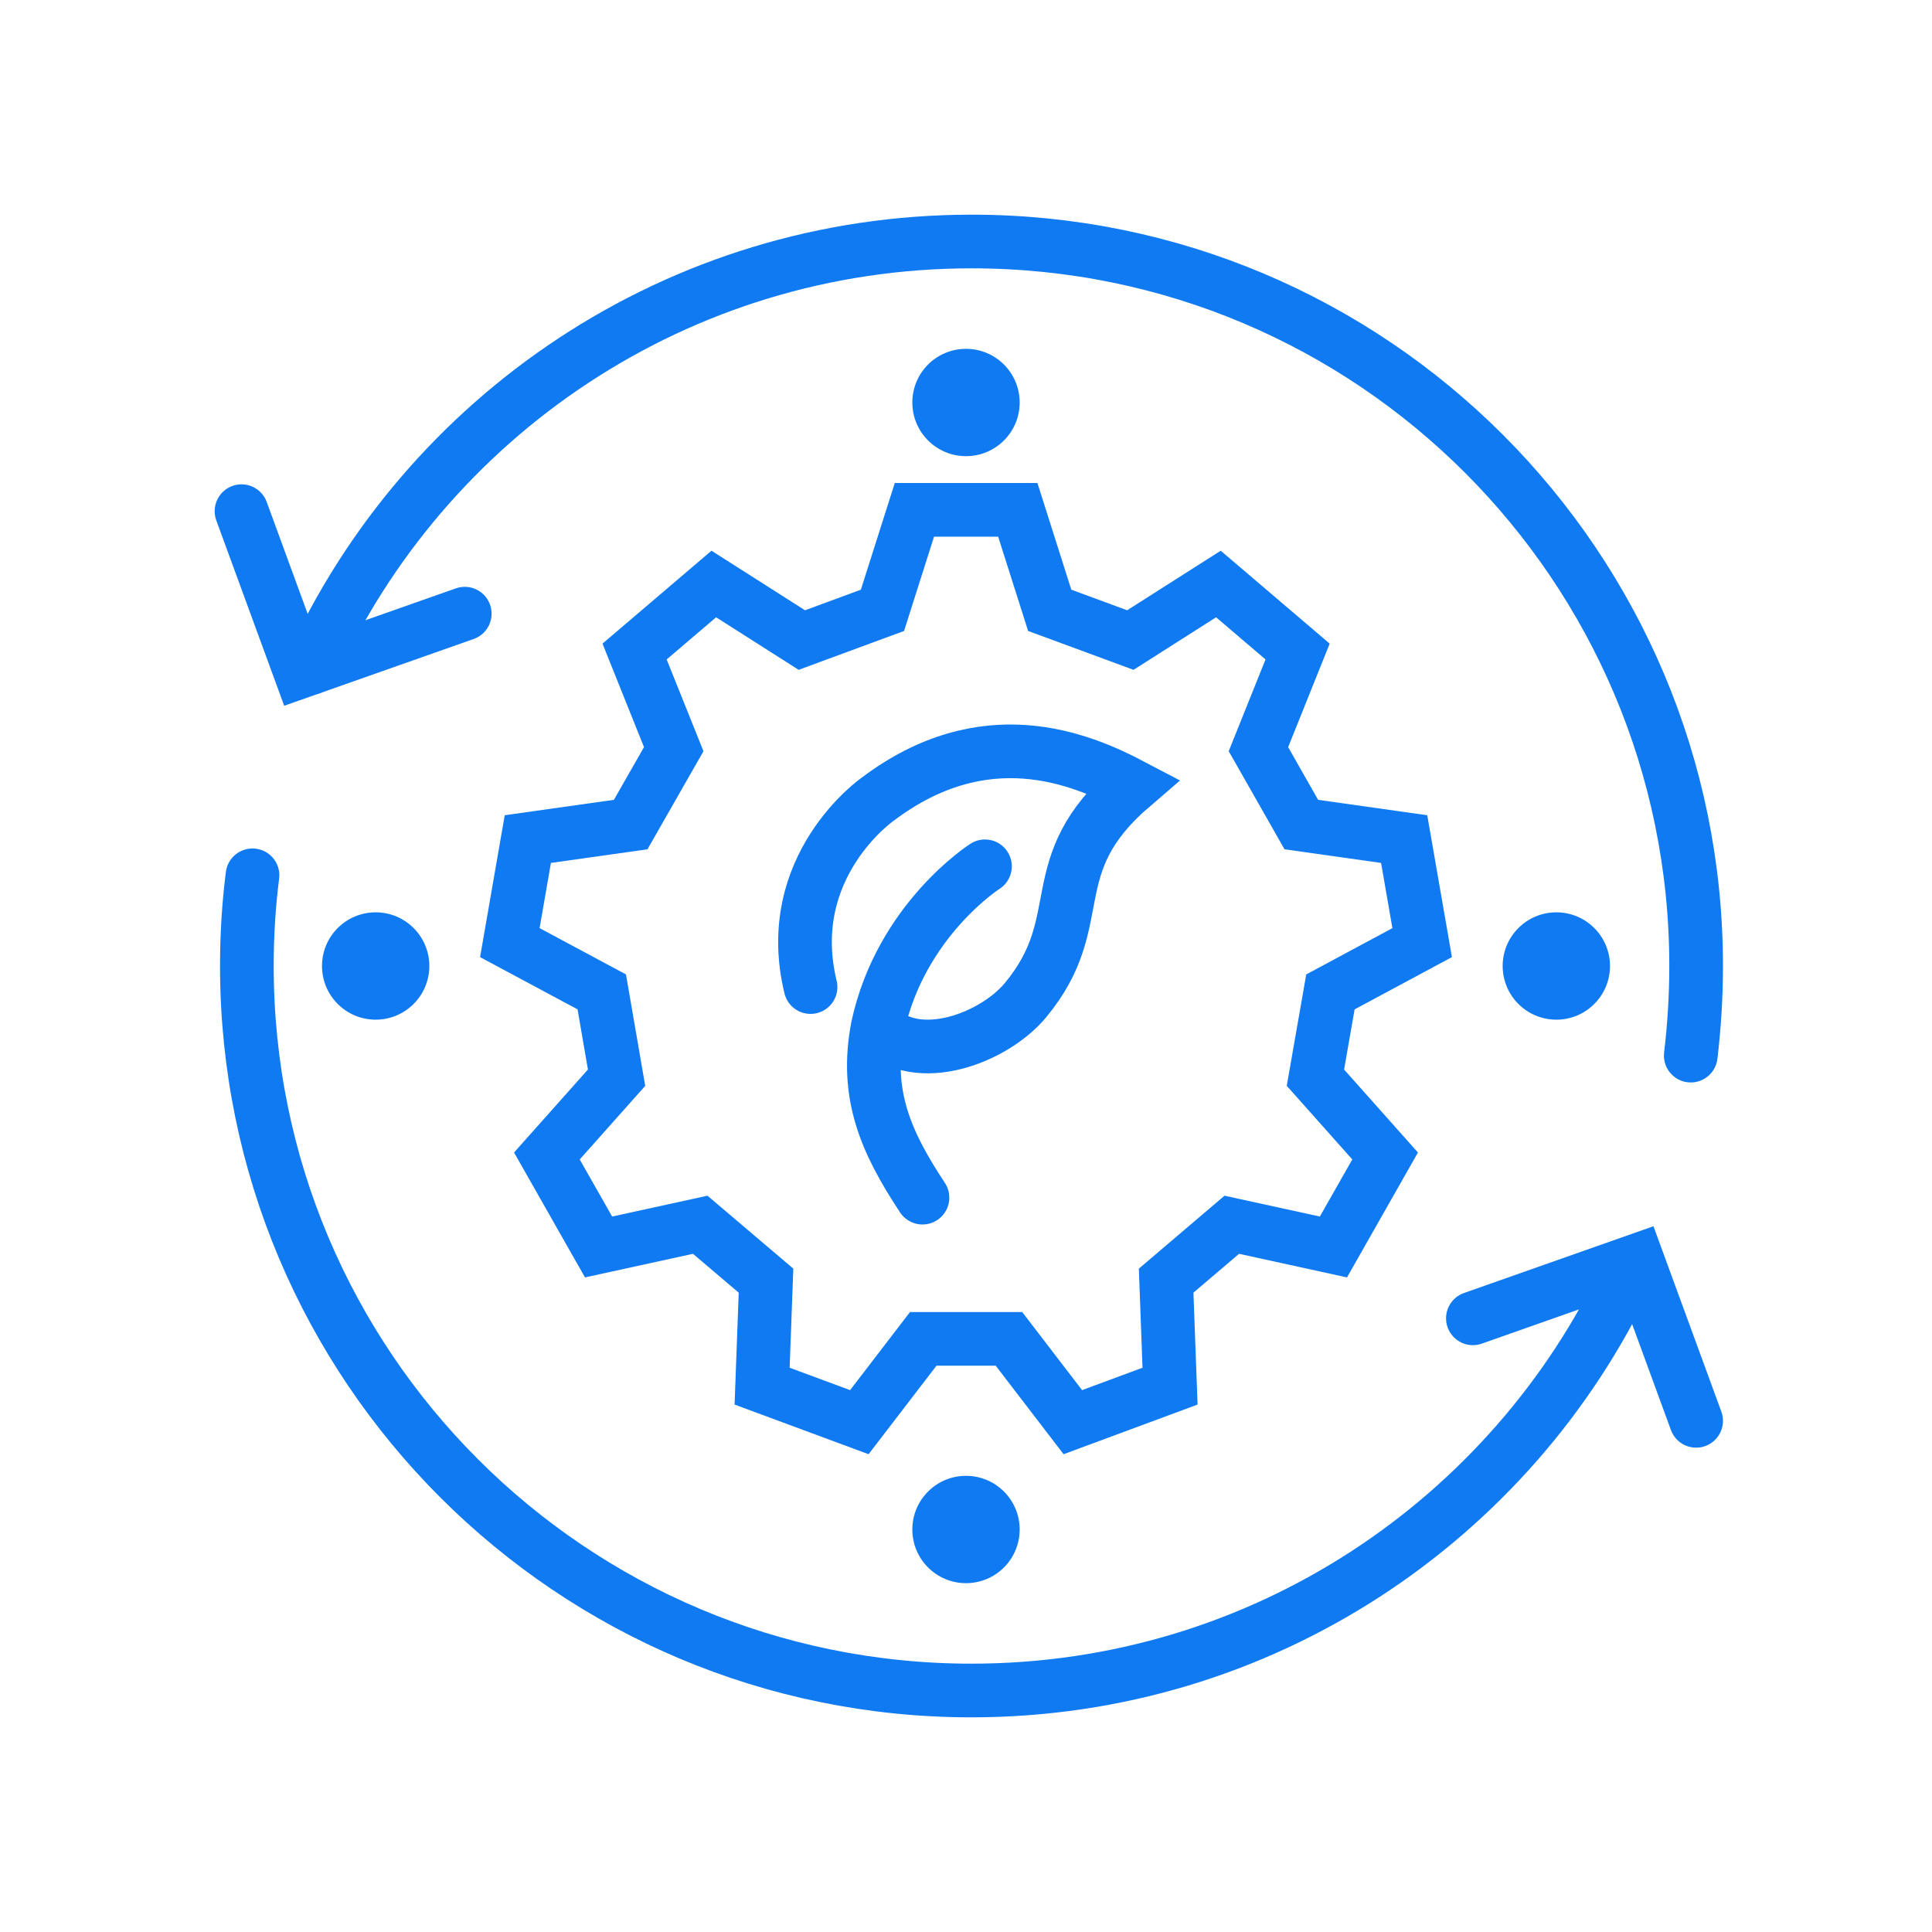 <svg width="72" height="72" viewBox="0 0 72 72" fill="none" xmlns="http://www.w3.org/2000/svg">
<g clip-path="url(#clip0_995_2845)">
<path d="M9 19.05L11.19 25.03L17.32 22.87" stroke="#107AF2" stroke-width="2" stroke-miterlimit="10" stroke-linecap="round"/>
<path d="M60.66 47.46C56.35 56.64 47.02 63 36.2 63C21.29 63 9.2 50.91 9.2 36C9.2 34.85 9.27 33.72 9.41 32.62" stroke="#107AF2" stroke-width="2" stroke-miterlimit="10" stroke-linecap="round"/>
<path d="M11.59 24.89C15.83 15.52 25.25 9 36.21 9C51.12 9 63.21 21.09 63.21 36C63.21 37.13 63.14 38.24 63.01 39.34" stroke="#107AF2" stroke-width="2" stroke-miterlimit="10" stroke-linecap="round"/>
<path d="M63.21 52.95L61.02 46.97L54.89 49.13" stroke="#107AF2" stroke-width="2" stroke-miterlimit="10" stroke-linecap="round"/>
<path d="M14 34C15.105 34 16 34.895 16 36C16 37.105 15.105 38 14 38C12.895 38 12 37.105 12 36C12 34.895 12.895 34 14 34Z" fill="#107AF2"/>
<path d="M38 15C38 16.105 37.105 17 36 17C34.895 17 34 16.105 34 15C34 13.895 34.895 13 36 13C37.105 13 38 13.895 38 15Z" fill="#107AF2"/>
<path d="M38 57C38 58.105 37.105 59 36 59C34.895 59 34 58.105 34 57C34 55.895 34.895 55 36 55C37.105 55 38 55.895 38 57Z" fill="#107AF2"/>
<path d="M58 34C56.895 34 56 34.895 56 36C56 37.105 56.895 38 58 38C59.105 38 60 37.105 60 36C60 34.895 59.105 34 58 34Z" fill="#107AF2"/>
<path d="M37.601 49.896L39.981 53L43.604 51.658L43.459 47.726L45.905 45.643L49.693 46.471L51.619 43.08L49.022 40.162L49.581 36.965L53 35.129L52.329 31.27L48.496 30.729L46.898 27.919L48.358 24.281L45.406 21.764L42.125 23.853L39.12 22.745L37.93 19H34.077L32.887 22.745L29.882 23.853L26.601 21.764L23.649 24.281L25.108 27.919L23.504 30.729L19.671 31.27L19 35.129L22.426 36.965L22.978 40.162L20.381 43.08L22.307 46.471L26.095 45.643L28.547 47.726L28.402 51.658L32.025 53L34.406 49.896H37.601Z" stroke="#107AF2" stroke-width="2" stroke-miterlimit="10"/>
<path d="M34.378 44.633C33.007 42.559 32.23 40.785 32.707 38.285M30.207 36.785C29.114 32.285 32.707 29.785 32.707 29.785C36.684 26.785 40.236 28.247 42.207 29.285C38.707 32.285 40.707 34.285 38.207 37.285C37.053 38.669 34.207 39.785 32.707 38.285M36.707 32.285C36.707 32.285 33.568 34.285 32.707 38.285" stroke="#107AF2" stroke-width="2" stroke-linecap="round"/>
</g>
<defs>
<clipPath id="clip0_995_2845">
<rect width="72" height="72" fill="white"/>
</clipPath>
</defs>
</svg>
